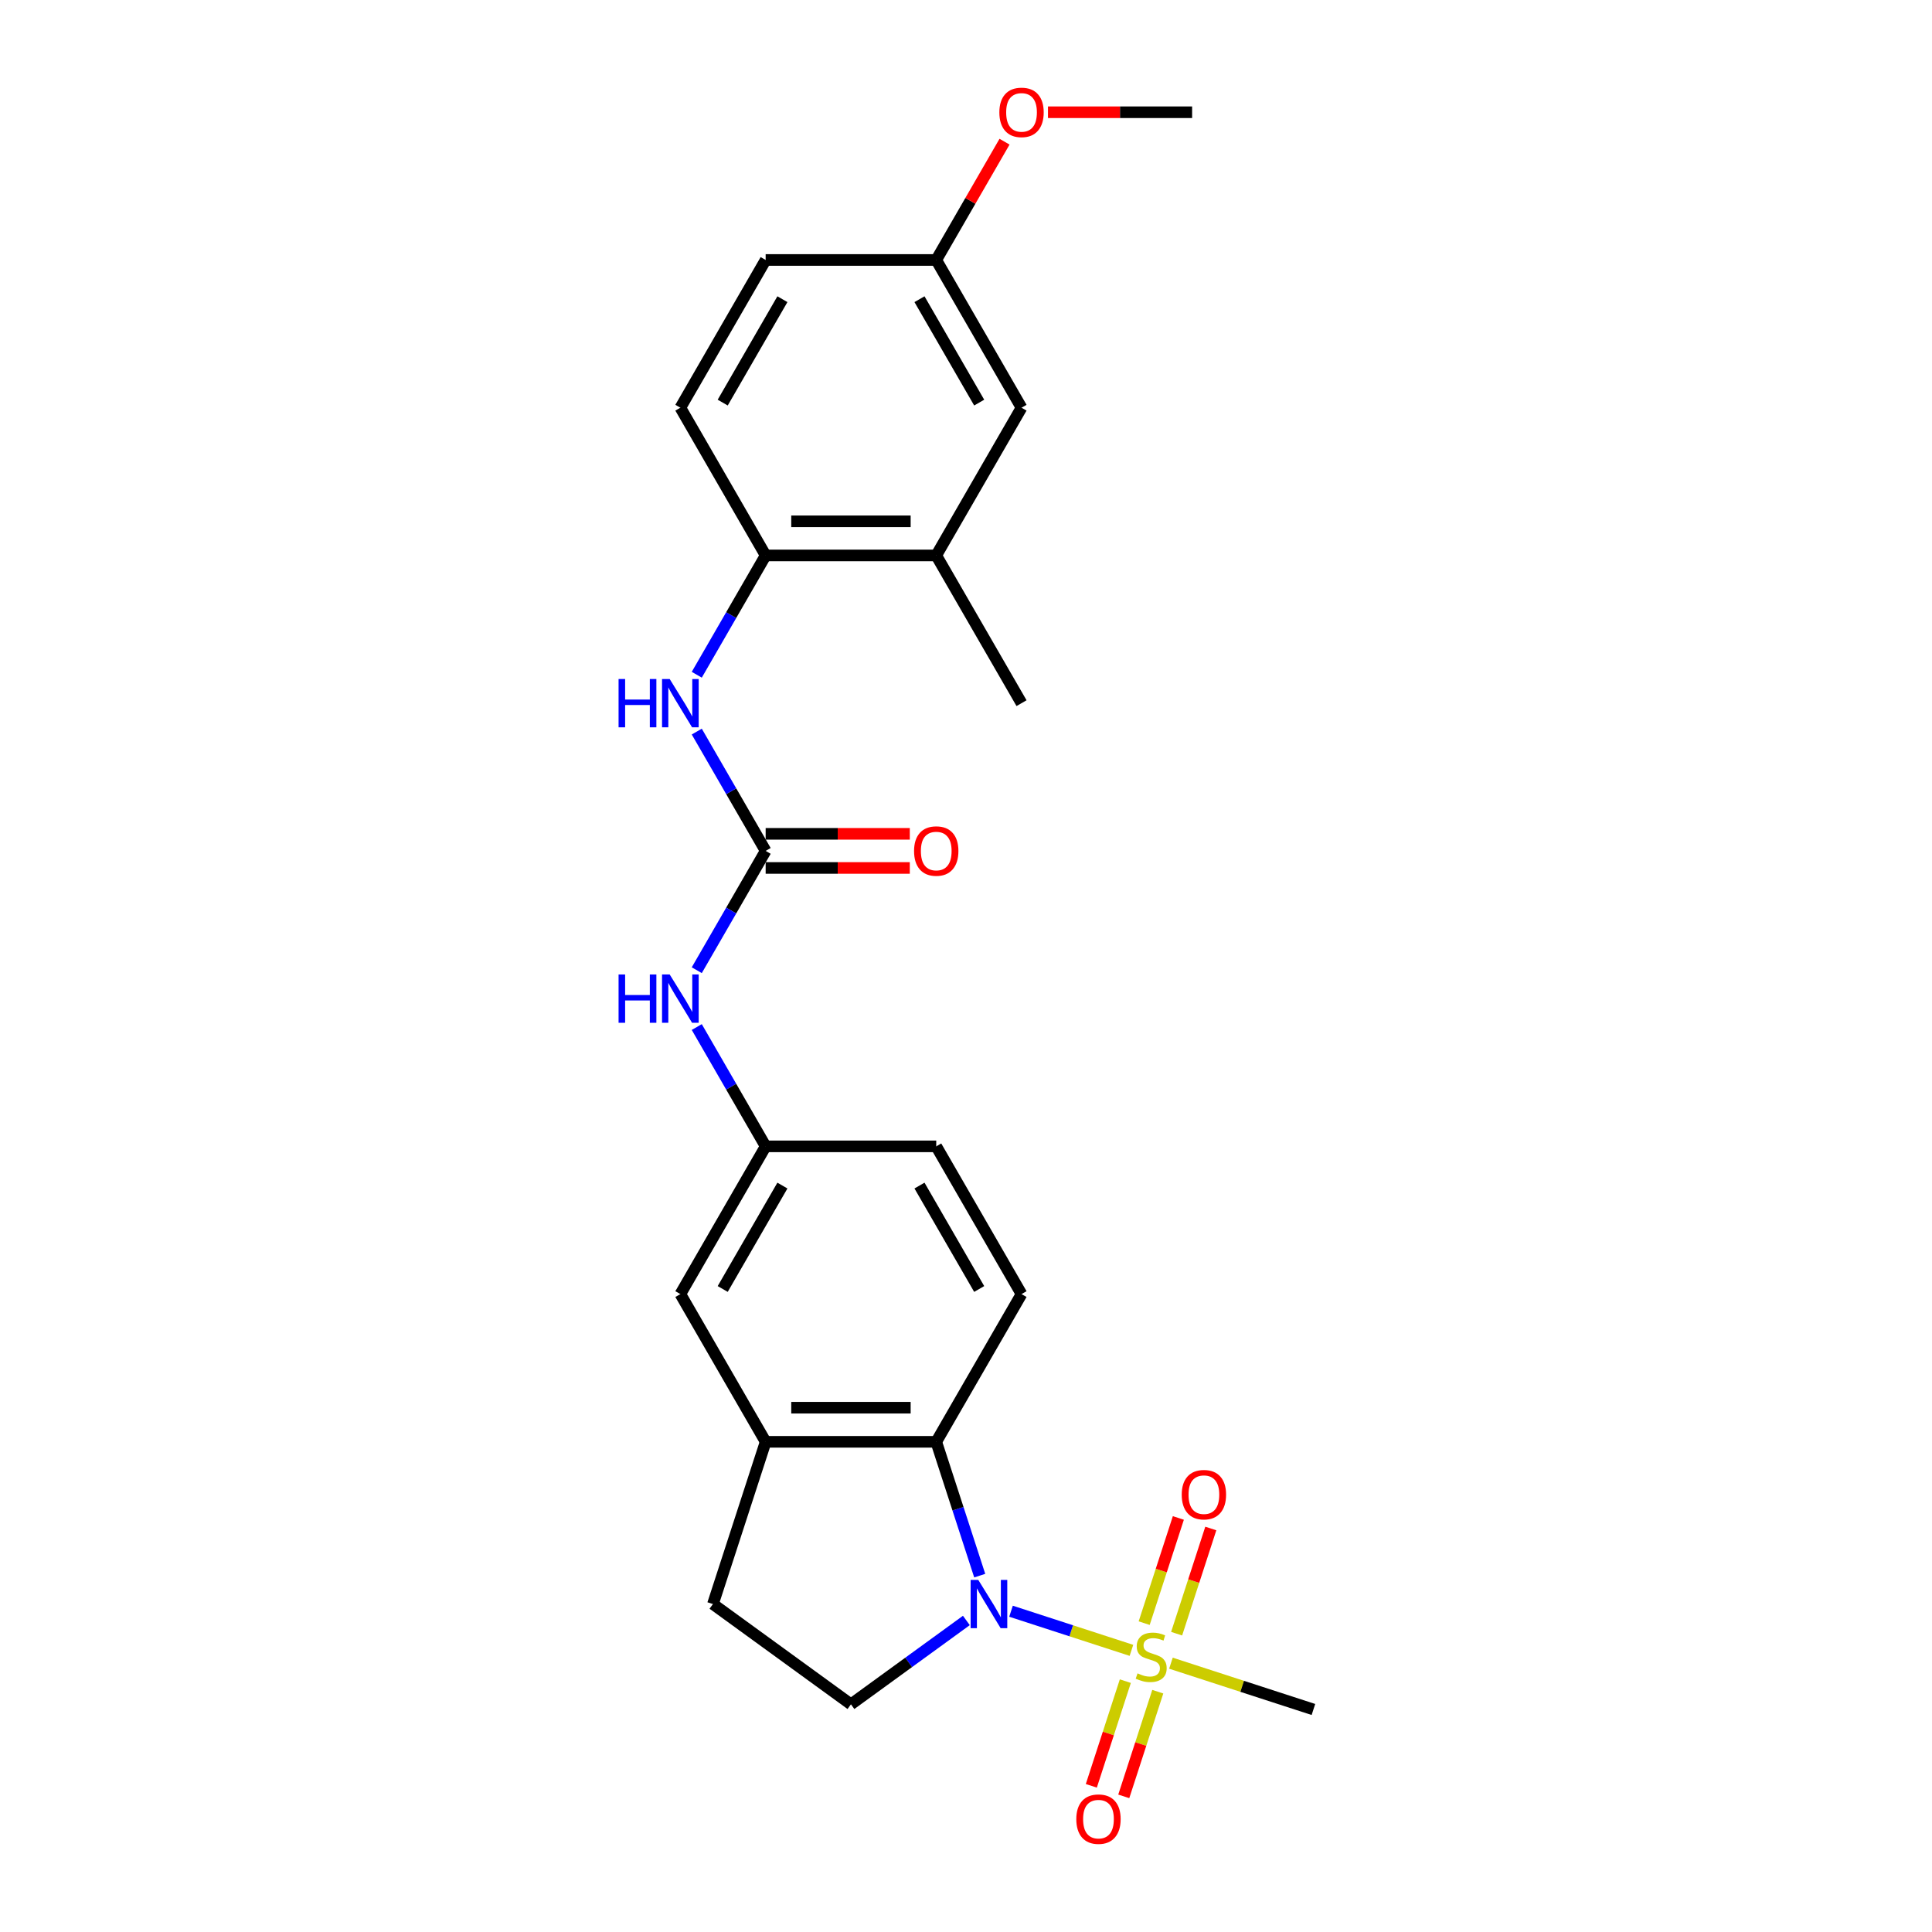 <?xml version='1.0' encoding='iso-8859-1'?>
<svg version='1.1' baseProfile='full'
              xmlns='http://www.w3.org/2000/svg'
                      xmlns:rdkit='http://www.rdkit.org/xml'
                      xmlns:xlink='http://www.w3.org/1999/xlink'
                  xml:space='preserve'
width='1000px' height='1000px' viewBox='0 0 1000 1000'>
<!-- END OF HEADER -->
<rect style='opacity:1.0;fill:#FFFFFF;stroke:none' width='1000' height='1000' x='0' y='0'> </rect>
<path class='bond-0' d='M 585.628,854.218 L 554.465,844.093' style='fill:none;fill-rule:evenodd;stroke:#CCCC00;stroke-width:6px;stroke-linecap:butt;stroke-linejoin:miter;stroke-opacity:1' />
<path class='bond-0' d='M 554.465,844.093 L 523.302,833.967' style='fill:none;fill-rule:evenodd;stroke:#0000FF;stroke-width:6px;stroke-linecap:butt;stroke-linejoin:miter;stroke-opacity:1' />
<path class='bond-8' d='M 609.018,845.594 L 617.863,818.372' style='fill:none;fill-rule:evenodd;stroke:#CCCC00;stroke-width:6px;stroke-linecap:butt;stroke-linejoin:miter;stroke-opacity:1' />
<path class='bond-8' d='M 617.863,818.372 L 626.708,791.15' style='fill:none;fill-rule:evenodd;stroke:#FF0000;stroke-width:6px;stroke-linecap:butt;stroke-linejoin:miter;stroke-opacity:1' />
<path class='bond-8' d='M 592.224,840.138 L 601.069,812.915' style='fill:none;fill-rule:evenodd;stroke:#CCCC00;stroke-width:6px;stroke-linecap:butt;stroke-linejoin:miter;stroke-opacity:1' />
<path class='bond-8' d='M 601.069,812.915 L 609.914,785.693' style='fill:none;fill-rule:evenodd;stroke:#FF0000;stroke-width:6px;stroke-linecap:butt;stroke-linejoin:miter;stroke-opacity:1' />
<path class='bond-9' d='M 582.47,870.158 L 573.668,897.247' style='fill:none;fill-rule:evenodd;stroke:#CCCC00;stroke-width:6px;stroke-linecap:butt;stroke-linejoin:miter;stroke-opacity:1' />
<path class='bond-9' d='M 573.668,897.247 L 564.866,924.337' style='fill:none;fill-rule:evenodd;stroke:#FF0000;stroke-width:6px;stroke-linecap:butt;stroke-linejoin:miter;stroke-opacity:1' />
<path class='bond-9' d='M 599.264,875.614 L 590.462,902.704' style='fill:none;fill-rule:evenodd;stroke:#CCCC00;stroke-width:6px;stroke-linecap:butt;stroke-linejoin:miter;stroke-opacity:1' />
<path class='bond-9' d='M 590.462,902.704 L 581.66,929.794' style='fill:none;fill-rule:evenodd;stroke:#FF0000;stroke-width:6px;stroke-linecap:butt;stroke-linejoin:miter;stroke-opacity:1' />
<path class='bond-18' d='M 606.077,860.863 L 642.952,872.844' style='fill:none;fill-rule:evenodd;stroke:#CCCC00;stroke-width:6px;stroke-linecap:butt;stroke-linejoin:miter;stroke-opacity:1' />
<path class='bond-18' d='M 642.952,872.844 L 679.826,884.825' style='fill:none;fill-rule:evenodd;stroke:#000000;stroke-width:6px;stroke-linecap:butt;stroke-linejoin:miter;stroke-opacity:1' />
<path class='bond-1' d='M 507.101,815.546 L 495.848,780.915' style='fill:none;fill-rule:evenodd;stroke:#0000FF;stroke-width:6px;stroke-linecap:butt;stroke-linejoin:miter;stroke-opacity:1' />
<path class='bond-1' d='M 495.848,780.915 L 484.596,746.283' style='fill:none;fill-rule:evenodd;stroke:#000000;stroke-width:6px;stroke-linecap:butt;stroke-linejoin:miter;stroke-opacity:1' />
<path class='bond-5' d='M 500.19,838.749 L 470.319,860.452' style='fill:none;fill-rule:evenodd;stroke:#0000FF;stroke-width:6px;stroke-linecap:butt;stroke-linejoin:miter;stroke-opacity:1' />
<path class='bond-5' d='M 470.319,860.452 L 440.449,882.154' style='fill:none;fill-rule:evenodd;stroke:#000000;stroke-width:6px;stroke-linecap:butt;stroke-linejoin:miter;stroke-opacity:1' />
<path class='bond-3' d='M 484.596,746.283 L 396.302,746.283' style='fill:none;fill-rule:evenodd;stroke:#000000;stroke-width:6px;stroke-linecap:butt;stroke-linejoin:miter;stroke-opacity:1' />
<path class='bond-3' d='M 471.352,728.624 L 409.546,728.624' style='fill:none;fill-rule:evenodd;stroke:#000000;stroke-width:6px;stroke-linecap:butt;stroke-linejoin:miter;stroke-opacity:1' />
<path class='bond-10' d='M 484.596,746.283 L 528.743,669.818' style='fill:none;fill-rule:evenodd;stroke:#000000;stroke-width:6px;stroke-linecap:butt;stroke-linejoin:miter;stroke-opacity:1' />
<path class='bond-2' d='M 396.302,440.423 L 378.474,471.301' style='fill:none;fill-rule:evenodd;stroke:#000000;stroke-width:6px;stroke-linecap:butt;stroke-linejoin:miter;stroke-opacity:1' />
<path class='bond-2' d='M 378.474,471.301 L 360.647,502.178' style='fill:none;fill-rule:evenodd;stroke:#0000FF;stroke-width:6px;stroke-linecap:butt;stroke-linejoin:miter;stroke-opacity:1' />
<path class='bond-4' d='M 396.302,440.423 L 378.474,409.546' style='fill:none;fill-rule:evenodd;stroke:#000000;stroke-width:6px;stroke-linecap:butt;stroke-linejoin:miter;stroke-opacity:1' />
<path class='bond-4' d='M 378.474,409.546 L 360.647,378.668' style='fill:none;fill-rule:evenodd;stroke:#0000FF;stroke-width:6px;stroke-linecap:butt;stroke-linejoin:miter;stroke-opacity:1' />
<path class='bond-15' d='M 396.302,449.253 L 433.606,449.253' style='fill:none;fill-rule:evenodd;stroke:#000000;stroke-width:6px;stroke-linecap:butt;stroke-linejoin:miter;stroke-opacity:1' />
<path class='bond-15' d='M 433.606,449.253 L 470.91,449.253' style='fill:none;fill-rule:evenodd;stroke:#FF0000;stroke-width:6px;stroke-linecap:butt;stroke-linejoin:miter;stroke-opacity:1' />
<path class='bond-15' d='M 396.302,431.594 L 433.606,431.594' style='fill:none;fill-rule:evenodd;stroke:#000000;stroke-width:6px;stroke-linecap:butt;stroke-linejoin:miter;stroke-opacity:1' />
<path class='bond-15' d='M 433.606,431.594 L 470.91,431.594' style='fill:none;fill-rule:evenodd;stroke:#FF0000;stroke-width:6px;stroke-linecap:butt;stroke-linejoin:miter;stroke-opacity:1' />
<path class='bond-12' d='M 396.302,746.283 L 352.154,669.818' style='fill:none;fill-rule:evenodd;stroke:#000000;stroke-width:6px;stroke-linecap:butt;stroke-linejoin:miter;stroke-opacity:1' />
<path class='bond-25' d='M 396.302,746.283 L 369.017,830.256' style='fill:none;fill-rule:evenodd;stroke:#000000;stroke-width:6px;stroke-linecap:butt;stroke-linejoin:miter;stroke-opacity:1' />
<path class='bond-6' d='M 360.647,349.248 L 378.474,318.371' style='fill:none;fill-rule:evenodd;stroke:#0000FF;stroke-width:6px;stroke-linecap:butt;stroke-linejoin:miter;stroke-opacity:1' />
<path class='bond-6' d='M 378.474,318.371 L 396.302,287.493' style='fill:none;fill-rule:evenodd;stroke:#000000;stroke-width:6px;stroke-linecap:butt;stroke-linejoin:miter;stroke-opacity:1' />
<path class='bond-13' d='M 440.449,882.154 L 369.017,830.256' style='fill:none;fill-rule:evenodd;stroke:#000000;stroke-width:6px;stroke-linecap:butt;stroke-linejoin:miter;stroke-opacity:1' />
<path class='bond-11' d='M 396.302,287.493 L 484.596,287.493' style='fill:none;fill-rule:evenodd;stroke:#000000;stroke-width:6px;stroke-linecap:butt;stroke-linejoin:miter;stroke-opacity:1' />
<path class='bond-11' d='M 409.546,269.834 L 471.352,269.834' style='fill:none;fill-rule:evenodd;stroke:#000000;stroke-width:6px;stroke-linecap:butt;stroke-linejoin:miter;stroke-opacity:1' />
<path class='bond-17' d='M 396.302,287.493 L 352.154,211.028' style='fill:none;fill-rule:evenodd;stroke:#000000;stroke-width:6px;stroke-linecap:butt;stroke-linejoin:miter;stroke-opacity:1' />
<path class='bond-7' d='M 360.647,531.598 L 378.474,562.476' style='fill:none;fill-rule:evenodd;stroke:#0000FF;stroke-width:6px;stroke-linecap:butt;stroke-linejoin:miter;stroke-opacity:1' />
<path class='bond-7' d='M 378.474,562.476 L 396.302,593.353' style='fill:none;fill-rule:evenodd;stroke:#000000;stroke-width:6px;stroke-linecap:butt;stroke-linejoin:miter;stroke-opacity:1' />
<path class='bond-19' d='M 528.743,669.818 L 484.596,593.353' style='fill:none;fill-rule:evenodd;stroke:#000000;stroke-width:6px;stroke-linecap:butt;stroke-linejoin:miter;stroke-opacity:1' />
<path class='bond-19' d='M 506.828,667.178 L 475.925,613.652' style='fill:none;fill-rule:evenodd;stroke:#000000;stroke-width:6px;stroke-linecap:butt;stroke-linejoin:miter;stroke-opacity:1' />
<path class='bond-16' d='M 484.596,287.493 L 528.743,211.028' style='fill:none;fill-rule:evenodd;stroke:#000000;stroke-width:6px;stroke-linecap:butt;stroke-linejoin:miter;stroke-opacity:1' />
<path class='bond-23' d='M 484.596,287.493 L 528.743,363.958' style='fill:none;fill-rule:evenodd;stroke:#000000;stroke-width:6px;stroke-linecap:butt;stroke-linejoin:miter;stroke-opacity:1' />
<path class='bond-26' d='M 352.154,669.818 L 396.302,593.353' style='fill:none;fill-rule:evenodd;stroke:#000000;stroke-width:6px;stroke-linecap:butt;stroke-linejoin:miter;stroke-opacity:1' />
<path class='bond-26' d='M 374.07,667.178 L 404.973,613.652' style='fill:none;fill-rule:evenodd;stroke:#000000;stroke-width:6px;stroke-linecap:butt;stroke-linejoin:miter;stroke-opacity:1' />
<path class='bond-14' d='M 396.302,593.353 L 484.596,593.353' style='fill:none;fill-rule:evenodd;stroke:#000000;stroke-width:6px;stroke-linecap:butt;stroke-linejoin:miter;stroke-opacity:1' />
<path class='bond-27' d='M 528.743,211.028 L 484.596,134.563' style='fill:none;fill-rule:evenodd;stroke:#000000;stroke-width:6px;stroke-linecap:butt;stroke-linejoin:miter;stroke-opacity:1' />
<path class='bond-27' d='M 506.828,208.388 L 475.925,154.862' style='fill:none;fill-rule:evenodd;stroke:#000000;stroke-width:6px;stroke-linecap:butt;stroke-linejoin:miter;stroke-opacity:1' />
<path class='bond-21' d='M 352.154,211.028 L 396.302,134.563' style='fill:none;fill-rule:evenodd;stroke:#000000;stroke-width:6px;stroke-linecap:butt;stroke-linejoin:miter;stroke-opacity:1' />
<path class='bond-21' d='M 374.07,208.388 L 404.973,154.862' style='fill:none;fill-rule:evenodd;stroke:#000000;stroke-width:6px;stroke-linecap:butt;stroke-linejoin:miter;stroke-opacity:1' />
<path class='bond-20' d='M 484.596,134.563 L 396.302,134.563' style='fill:none;fill-rule:evenodd;stroke:#000000;stroke-width:6px;stroke-linecap:butt;stroke-linejoin:miter;stroke-opacity:1' />
<path class='bond-22' d='M 484.596,134.563 L 502.27,103.951' style='fill:none;fill-rule:evenodd;stroke:#000000;stroke-width:6px;stroke-linecap:butt;stroke-linejoin:miter;stroke-opacity:1' />
<path class='bond-22' d='M 502.27,103.951 L 519.944,73.338' style='fill:none;fill-rule:evenodd;stroke:#FF0000;stroke-width:6px;stroke-linecap:butt;stroke-linejoin:miter;stroke-opacity:1' />
<path class='bond-24' d='M 542.428,58.098 L 579.733,58.098' style='fill:none;fill-rule:evenodd;stroke:#FF0000;stroke-width:6px;stroke-linecap:butt;stroke-linejoin:miter;stroke-opacity:1' />
<path class='bond-24' d='M 579.733,58.098 L 617.037,58.098' style='fill:none;fill-rule:evenodd;stroke:#000000;stroke-width:6px;stroke-linecap:butt;stroke-linejoin:miter;stroke-opacity:1' />
<path  class='atom-0' d='M 588.789 866.123
Q 589.072 866.229, 590.237 866.723
Q 591.403 867.218, 592.674 867.535
Q 593.981 867.818, 595.253 867.818
Q 597.619 867.818, 598.996 866.688
Q 600.374 865.522, 600.374 863.509
Q 600.374 862.132, 599.667 861.284
Q 598.996 860.437, 597.937 859.977
Q 596.877 859.518, 595.111 858.989
Q 592.886 858.317, 591.544 857.682
Q 590.237 857.046, 589.284 855.704
Q 588.366 854.362, 588.366 852.102
Q 588.366 848.958, 590.485 847.016
Q 592.639 845.073, 596.877 845.073
Q 599.773 845.073, 603.058 846.451
L 602.245 849.17
Q 599.243 847.934, 596.983 847.934
Q 594.546 847.934, 593.204 848.958
Q 591.862 849.947, 591.897 851.678
Q 591.897 853.02, 592.568 853.832
Q 593.275 854.644, 594.264 855.104
Q 595.288 855.563, 596.983 856.092
Q 599.243 856.799, 600.585 857.505
Q 601.928 858.212, 602.881 859.66
Q 603.87 861.072, 603.87 863.509
Q 603.87 866.97, 601.539 868.842
Q 599.243 870.679, 595.394 870.679
Q 593.169 870.679, 591.474 870.184
Q 589.814 869.725, 587.836 868.913
L 588.789 866.123
' fill='#CCCC00'/>
<path  class='atom-1' d='M 506.353 817.754
L 514.547 830.998
Q 515.359 832.304, 516.666 834.671
Q 517.972 837.037, 518.043 837.178
L 518.043 817.754
L 521.363 817.754
L 521.363 842.759
L 517.937 842.759
L 509.143 828.278
Q 508.119 826.583, 507.024 824.641
Q 505.964 822.698, 505.647 822.098
L 505.647 842.759
L 502.397 842.759
L 502.397 817.754
L 506.353 817.754
' fill='#0000FF'/>
<path  class='atom-5' d='M 320.174 351.456
L 323.565 351.456
L 323.565 362.086
L 336.35 362.086
L 336.35 351.456
L 339.74 351.456
L 339.74 376.461
L 336.35 376.461
L 336.35 364.912
L 323.565 364.912
L 323.565 376.461
L 320.174 376.461
L 320.174 351.456
' fill='#0000FF'/>
<path  class='atom-5' d='M 346.627 351.456
L 354.821 364.7
Q 355.633 366.007, 356.94 368.373
Q 358.247 370.739, 358.317 370.881
L 358.317 351.456
L 361.637 351.456
L 361.637 376.461
L 358.211 376.461
L 349.417 361.981
Q 348.393 360.285, 347.298 358.343
Q 346.239 356.4, 345.921 355.8
L 345.921 376.461
L 342.672 376.461
L 342.672 351.456
L 346.627 351.456
' fill='#0000FF'/>
<path  class='atom-8' d='M 320.174 504.386
L 323.565 504.386
L 323.565 515.016
L 336.35 515.016
L 336.35 504.386
L 339.74 504.386
L 339.74 529.391
L 336.35 529.391
L 336.35 517.842
L 323.565 517.842
L 323.565 529.391
L 320.174 529.391
L 320.174 504.386
' fill='#0000FF'/>
<path  class='atom-8' d='M 346.627 504.386
L 354.821 517.63
Q 355.633 518.937, 356.94 521.303
Q 358.247 523.669, 358.317 523.811
L 358.317 504.386
L 361.637 504.386
L 361.637 529.391
L 358.211 529.391
L 349.417 514.911
Q 348.393 513.215, 347.298 511.273
Q 346.239 509.33, 345.921 508.73
L 345.921 529.391
L 342.672 529.391
L 342.672 504.386
L 346.627 504.386
' fill='#0000FF'/>
<path  class='atom-9' d='M 611.659 773.638
Q 611.659 767.634, 614.626 764.279
Q 617.592 760.924, 623.137 760.924
Q 628.682 760.924, 631.649 764.279
Q 634.616 767.634, 634.616 773.638
Q 634.616 779.713, 631.614 783.174
Q 628.612 786.6, 623.137 786.6
Q 617.628 786.6, 614.626 783.174
Q 611.659 779.748, 611.659 773.638
M 623.137 783.775
Q 626.952 783.775, 629 781.232
Q 631.084 778.653, 631.084 773.638
Q 631.084 768.729, 629 766.257
Q 626.952 763.749, 623.137 763.749
Q 619.323 763.749, 617.239 766.222
Q 615.191 768.694, 615.191 773.638
Q 615.191 778.689, 617.239 781.232
Q 619.323 783.775, 623.137 783.775
' fill='#FF0000'/>
<path  class='atom-10' d='M 557.09 941.584
Q 557.09 935.58, 560.057 932.225
Q 563.024 928.87, 568.569 928.87
Q 574.113 928.87, 577.08 932.225
Q 580.047 935.58, 580.047 941.584
Q 580.047 947.659, 577.045 951.12
Q 574.043 954.545, 568.569 954.545
Q 563.059 954.545, 560.057 951.12
Q 557.09 947.694, 557.09 941.584
M 568.569 951.72
Q 572.383 951.72, 574.431 949.177
Q 576.515 946.599, 576.515 941.584
Q 576.515 936.675, 574.431 934.202
Q 572.383 931.695, 568.569 931.695
Q 564.754 931.695, 562.67 934.167
Q 560.622 936.639, 560.622 941.584
Q 560.622 946.634, 562.67 949.177
Q 564.754 951.72, 568.569 951.72
' fill='#FF0000'/>
<path  class='atom-16' d='M 473.118 440.494
Q 473.118 434.49, 476.084 431.135
Q 479.051 427.78, 484.596 427.78
Q 490.141 427.78, 493.107 431.135
Q 496.074 434.49, 496.074 440.494
Q 496.074 446.569, 493.072 450.03
Q 490.07 453.456, 484.596 453.456
Q 479.086 453.456, 476.084 450.03
Q 473.118 446.604, 473.118 440.494
M 484.596 450.63
Q 488.41 450.63, 490.458 448.087
Q 492.542 445.509, 492.542 440.494
Q 492.542 435.585, 490.458 433.113
Q 488.41 430.605, 484.596 430.605
Q 480.781 430.605, 478.698 433.077
Q 476.649 435.549, 476.649 440.494
Q 476.649 445.544, 478.698 448.087
Q 480.781 450.63, 484.596 450.63
' fill='#FF0000'/>
<path  class='atom-23' d='M 517.265 58.169
Q 517.265 52.165, 520.231 48.81
Q 523.198 45.455, 528.743 45.455
Q 534.288 45.455, 537.254 48.81
Q 540.221 52.165, 540.221 58.169
Q 540.221 64.243, 537.219 67.705
Q 534.217 71.13, 528.743 71.13
Q 523.233 71.13, 520.231 67.705
Q 517.265 64.279, 517.265 58.169
M 528.743 68.305
Q 532.557 68.305, 534.606 65.762
Q 536.689 63.184, 536.689 58.169
Q 536.689 53.26, 534.606 50.788
Q 532.557 48.28, 528.743 48.28
Q 524.929 48.28, 522.845 50.752
Q 520.796 53.224, 520.796 58.169
Q 520.796 63.219, 522.845 65.762
Q 524.929 68.305, 528.743 68.305
' fill='#FF0000'/>
</svg>

